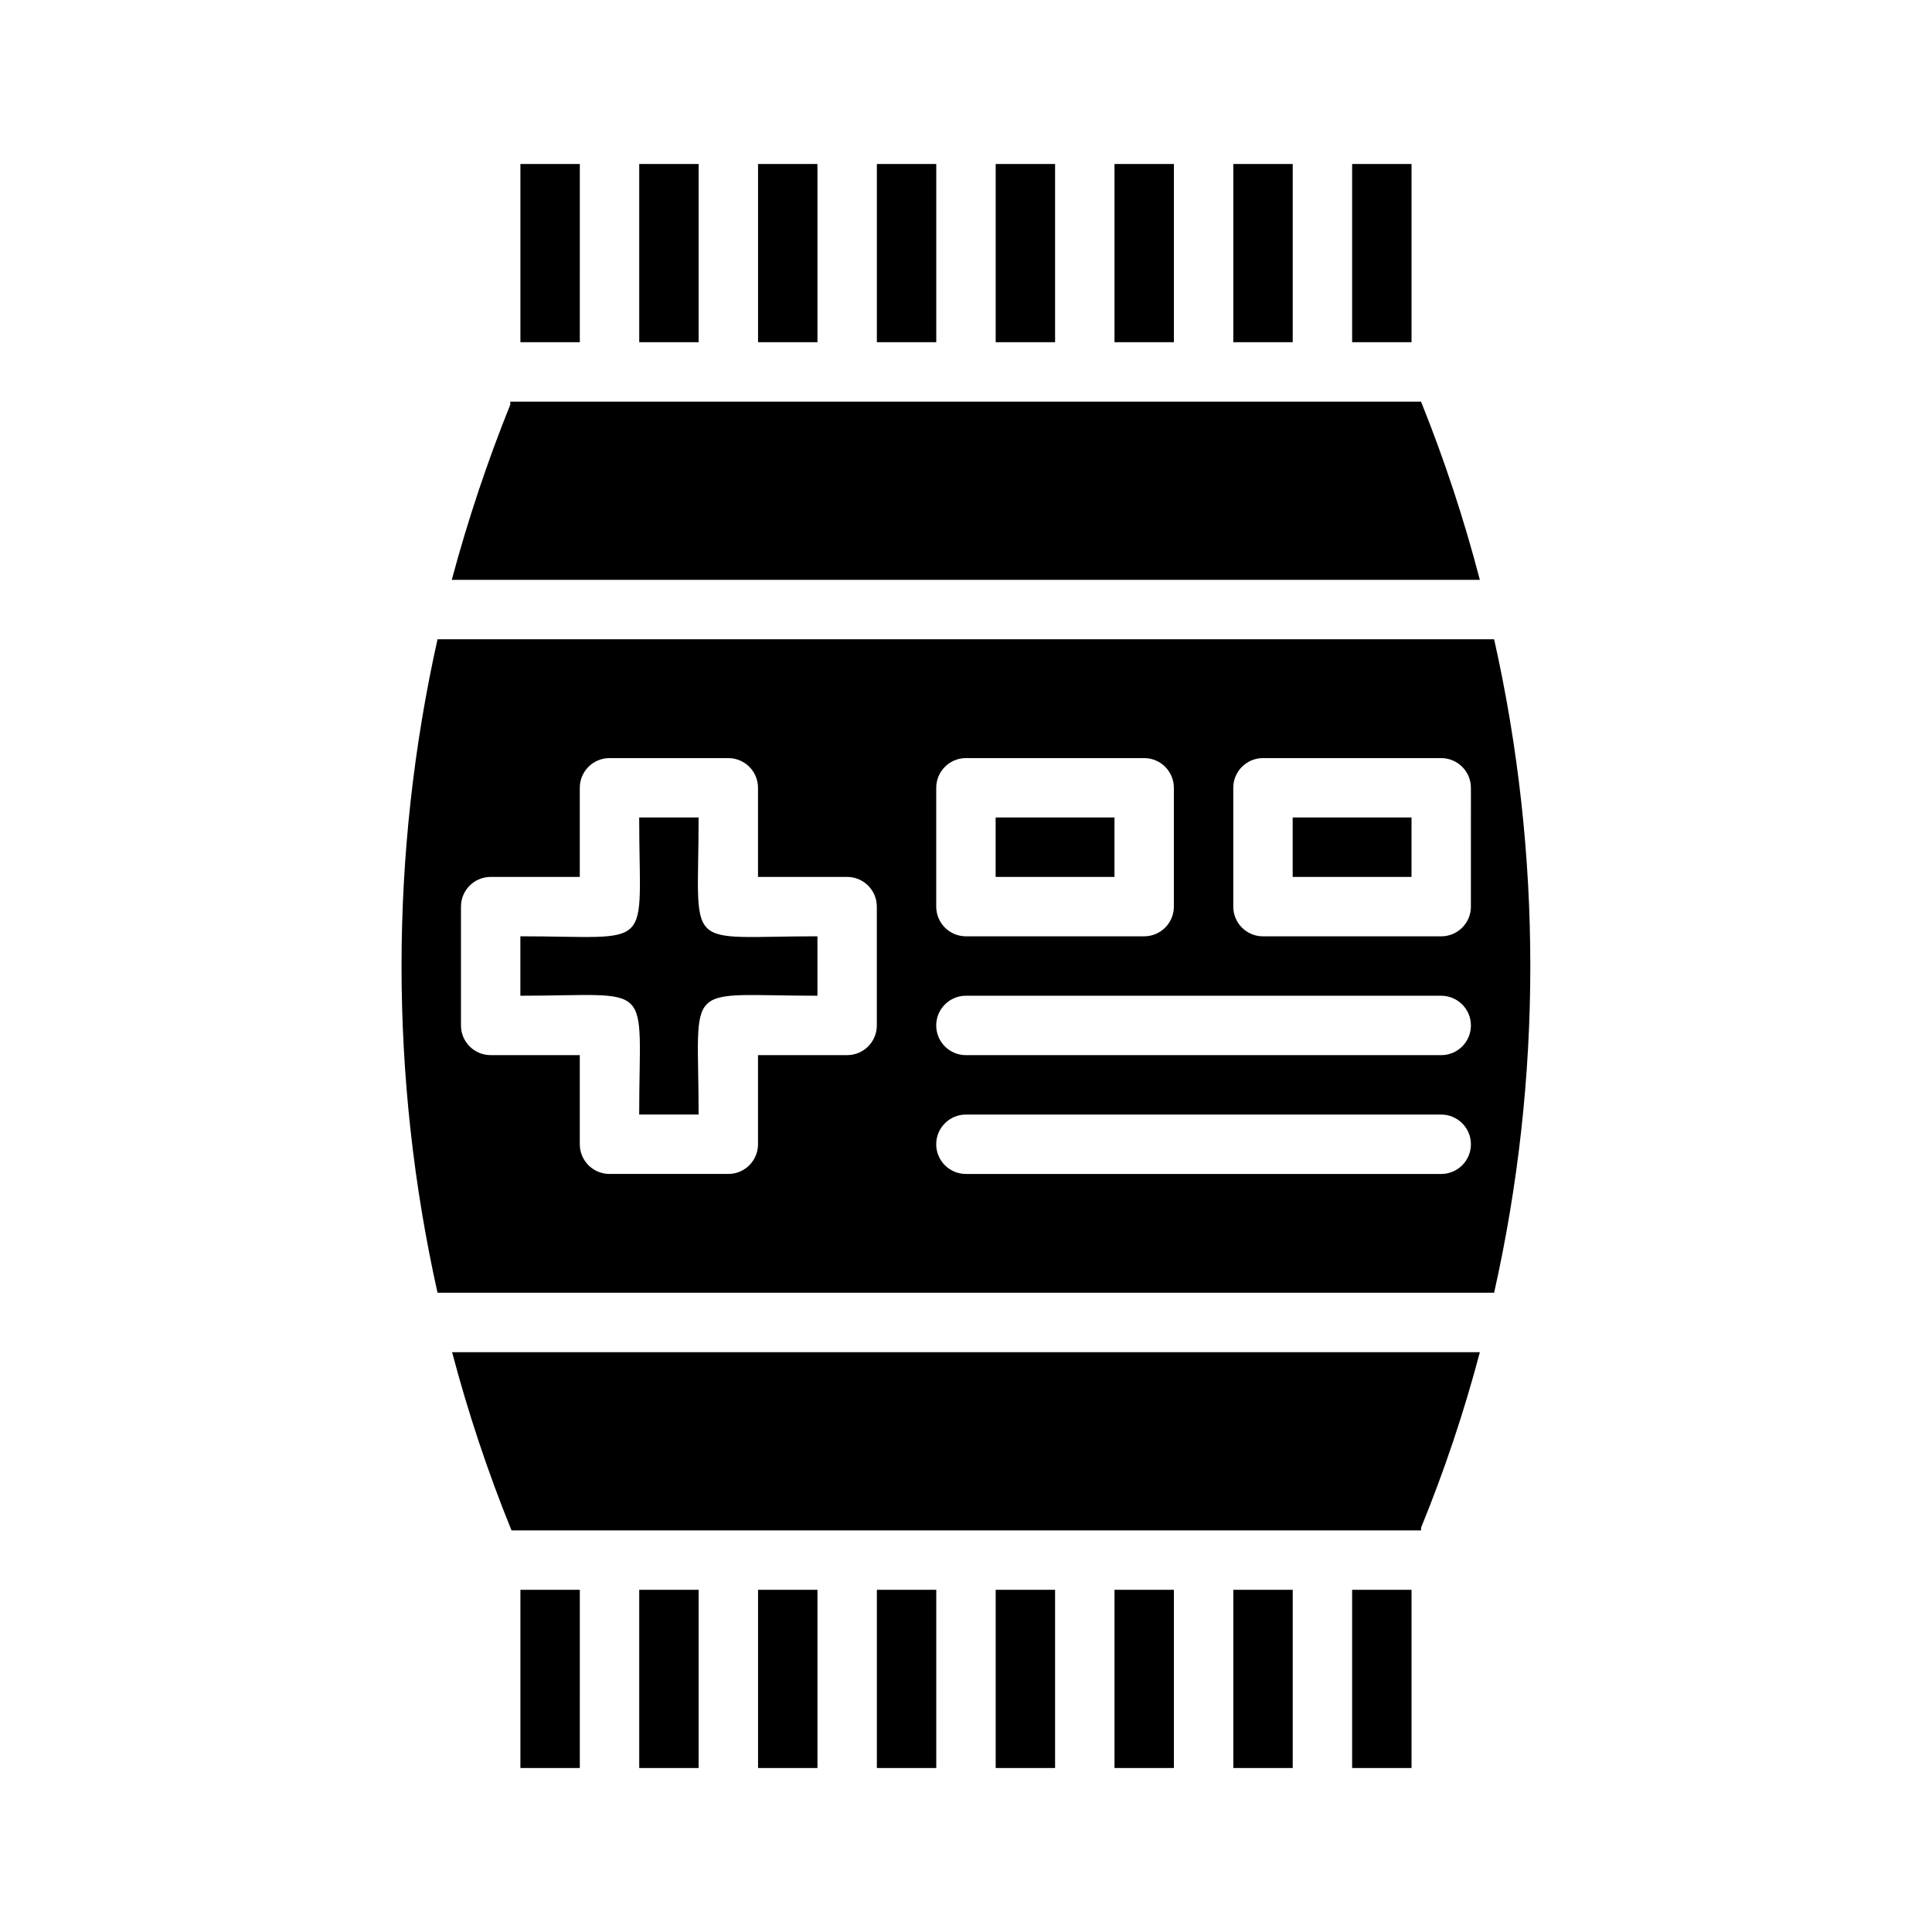 <?xml version="1.0" encoding="UTF-8"?>
<!-- Uploaded to: ICON Repo, www.iconrepo.com, Generator: ICON Repo Mixer Tools -->
<svg fill="#000000" width="800px" height="800px" version="1.1" viewBox="144 144 512 512" xmlns="http://www.w3.org/2000/svg">
 <path d="m263.81 502.34c4.238 16.062 9.496 31.84 15.742 47.23h241.04v-0.707c6.199-15.156 11.406-30.695 15.586-46.523zm238.52 62.977v47.23h15.742v-47.23zm-31.488 0v47.23h15.742v-47.23zm-31.488 0v47.23h15.742v-47.23zm-31.488 0v47.23h15.742v-47.23zm-31.488 0v47.23h15.742v-47.23zm-31.488 0v47.23h15.742v-47.23zm-31.488 0v47.23h15.742v-47.23zm-31.488 0v47.23h15.742l0.004-47.23zm238.68-314.88h-241.36v0.789c-6.102 15.152-11.281 30.664-15.508 46.445h272.45c-4.184-16.062-9.391-31.836-15.586-47.234zm-238.68-62.977v47.23h15.742l0.004-47.23zm31.488 0v47.23h15.742v-47.23zm31.488 0v47.23h15.742v-47.23zm31.488 0v47.23h15.742v-47.23zm31.488 0v47.23h15.742v-47.23zm31.488 0v47.23h15.742v-47.23zm31.488 0v47.23h15.742v-47.23zm31.488 0v47.23h15.742v-47.23zm-173.19 173.18h-15.742c0 36.055 4.644 31.488-31.488 31.488v15.742c36.055 0 31.488-4.644 31.488 31.488h15.742c0-36.055-4.644-31.488 31.488-31.488v-15.742c-36.051 0-31.488 4.644-31.488-31.488zm78.719 0v15.742h31.488l0.004-15.742zm0 0v15.742h31.488l0.004-15.742zm-78.719 0h-15.742c0 36.055 4.644 31.488-31.488 31.488v15.742c36.055 0 31.488-4.644 31.488 31.488h15.742c0-36.055-4.644-31.488 31.488-31.488v-15.742c-36.051 0-31.488 4.644-31.488-31.488zm0 0h-15.742c0 36.055 4.644 31.488-31.488 31.488v15.742c36.055 0 31.488-4.644 31.488 31.488h15.742c0-36.055-4.644-31.488 31.488-31.488v-15.742c-36.051 0-31.488 4.644-31.488-31.488zm78.719 0v15.742h31.488l0.004-15.742zm78.719 0v15.742h31.488l0.004-15.742zm0 0v15.742h31.488l0.004-15.742zm-78.715 0v15.742h31.488v-15.742zm-78.723 0h-15.742c0 36.055 4.644 31.488-31.488 31.488v15.742c36.055 0 31.488-4.644 31.488 31.488h15.742c0-36.055-4.644-31.488 31.488-31.488v-15.742c-36.051 0-31.488 4.644-31.488-31.488zm210.81-47.23h-280c-12.715 57.027-12.715 116.16 0 173.18h280.01c12.789-57.02 12.789-116.16 0-173.18zm-163.58 102.34c0 2.09-0.828 4.09-2.305 5.566-1.477 1.477-3.481 2.305-5.566 2.305h-23.617v23.617c0 2.09-0.828 4.09-2.305 5.566-1.477 1.477-3.481 2.305-5.566 2.305h-31.488c-4.348 0-7.871-3.523-7.871-7.871v-23.617h-23.617c-4.348 0-7.871-3.523-7.871-7.871v-31.488c0-4.348 3.523-7.871 7.871-7.871h23.617v-23.617c0-4.348 3.523-7.871 7.871-7.871h31.488c2.086 0 4.09 0.828 5.566 2.305 1.477 1.477 2.305 3.481 2.305 5.566v23.617h23.617c2.086 0 4.09 0.828 5.566 2.305s2.305 3.481 2.305 5.566zm15.742-62.977c0-4.348 3.527-7.871 7.875-7.871h47.23c2.09 0 4.09 0.828 5.566 2.305 1.477 1.477 2.305 3.481 2.305 5.566v31.488c0 2.09-0.828 4.09-2.305 5.566-1.477 1.477-3.477 2.305-5.566 2.305h-47.23c-4.348 0-7.875-3.523-7.875-7.871zm133.82 102.34h-125.95c-4.348 0-7.875-3.523-7.875-7.871 0-4.348 3.527-7.871 7.875-7.871h125.95c4.348 0 7.875 3.523 7.875 7.871 0 4.348-3.527 7.871-7.875 7.871zm0-31.488h-125.95c-4.348 0-7.875-3.523-7.875-7.871 0-4.348 3.527-7.871 7.875-7.871h125.95c4.348 0 7.875 3.523 7.875 7.871 0 4.348-3.527 7.871-7.875 7.871zm7.871-39.359h0.004c0 2.09-0.832 4.09-2.309 5.566-1.477 1.477-3.477 2.305-5.566 2.305h-47.23c-4.348 0-7.871-3.523-7.871-7.871v-31.488c0-4.348 3.523-7.871 7.871-7.871h47.23c2.09 0 4.09 0.828 5.566 2.305 1.477 1.477 2.309 3.481 2.309 5.566zm-47.23-7.871h31.488v-15.746h-31.488zm-47.23-15.742-31.488-0.004v15.742h31.488zm-110.21-0.004h-15.742c0 36.055 4.644 31.488-31.488 31.488v15.742c36.055 0 31.488-4.644 31.488 31.488h15.742c0-36.055-4.644-31.488 31.488-31.488v-15.742c-36.051 0-31.488 4.644-31.488-31.488zm0 0h-15.742c0 36.055 4.644 31.488-31.488 31.488v15.742c36.055 0 31.488-4.644 31.488 31.488h15.742c0-36.055-4.644-31.488 31.488-31.488v-15.742c-36.051 0-31.488 4.644-31.488-31.488zm78.719 0v15.742h31.488l0.004-15.742zm78.719 0v15.742h31.488l0.004-15.742zm0 0v15.742h31.488l0.004-15.742zm-78.715 0v15.742h31.488v-15.742zm-78.723 0h-15.742c0 36.055 4.644 31.488-31.488 31.488v15.742c36.055 0 31.488-4.644 31.488 31.488h15.742c0-36.055-4.644-31.488 31.488-31.488v-15.742c-36.051 0-31.488 4.644-31.488-31.488zm0 0h-15.742c0 36.055 4.644 31.488-31.488 31.488v15.742c36.055 0 31.488-4.644 31.488 31.488h15.742c0-36.055-4.644-31.488 31.488-31.488v-15.742c-36.051 0-31.488 4.644-31.488-31.488zm0 0h-15.742c0 36.055 4.644 31.488-31.488 31.488v15.742c36.055 0 31.488-4.644 31.488 31.488h15.742c0-36.055-4.644-31.488 31.488-31.488v-15.742c-36.051 0-31.488 4.644-31.488-31.488z"/>
</svg>